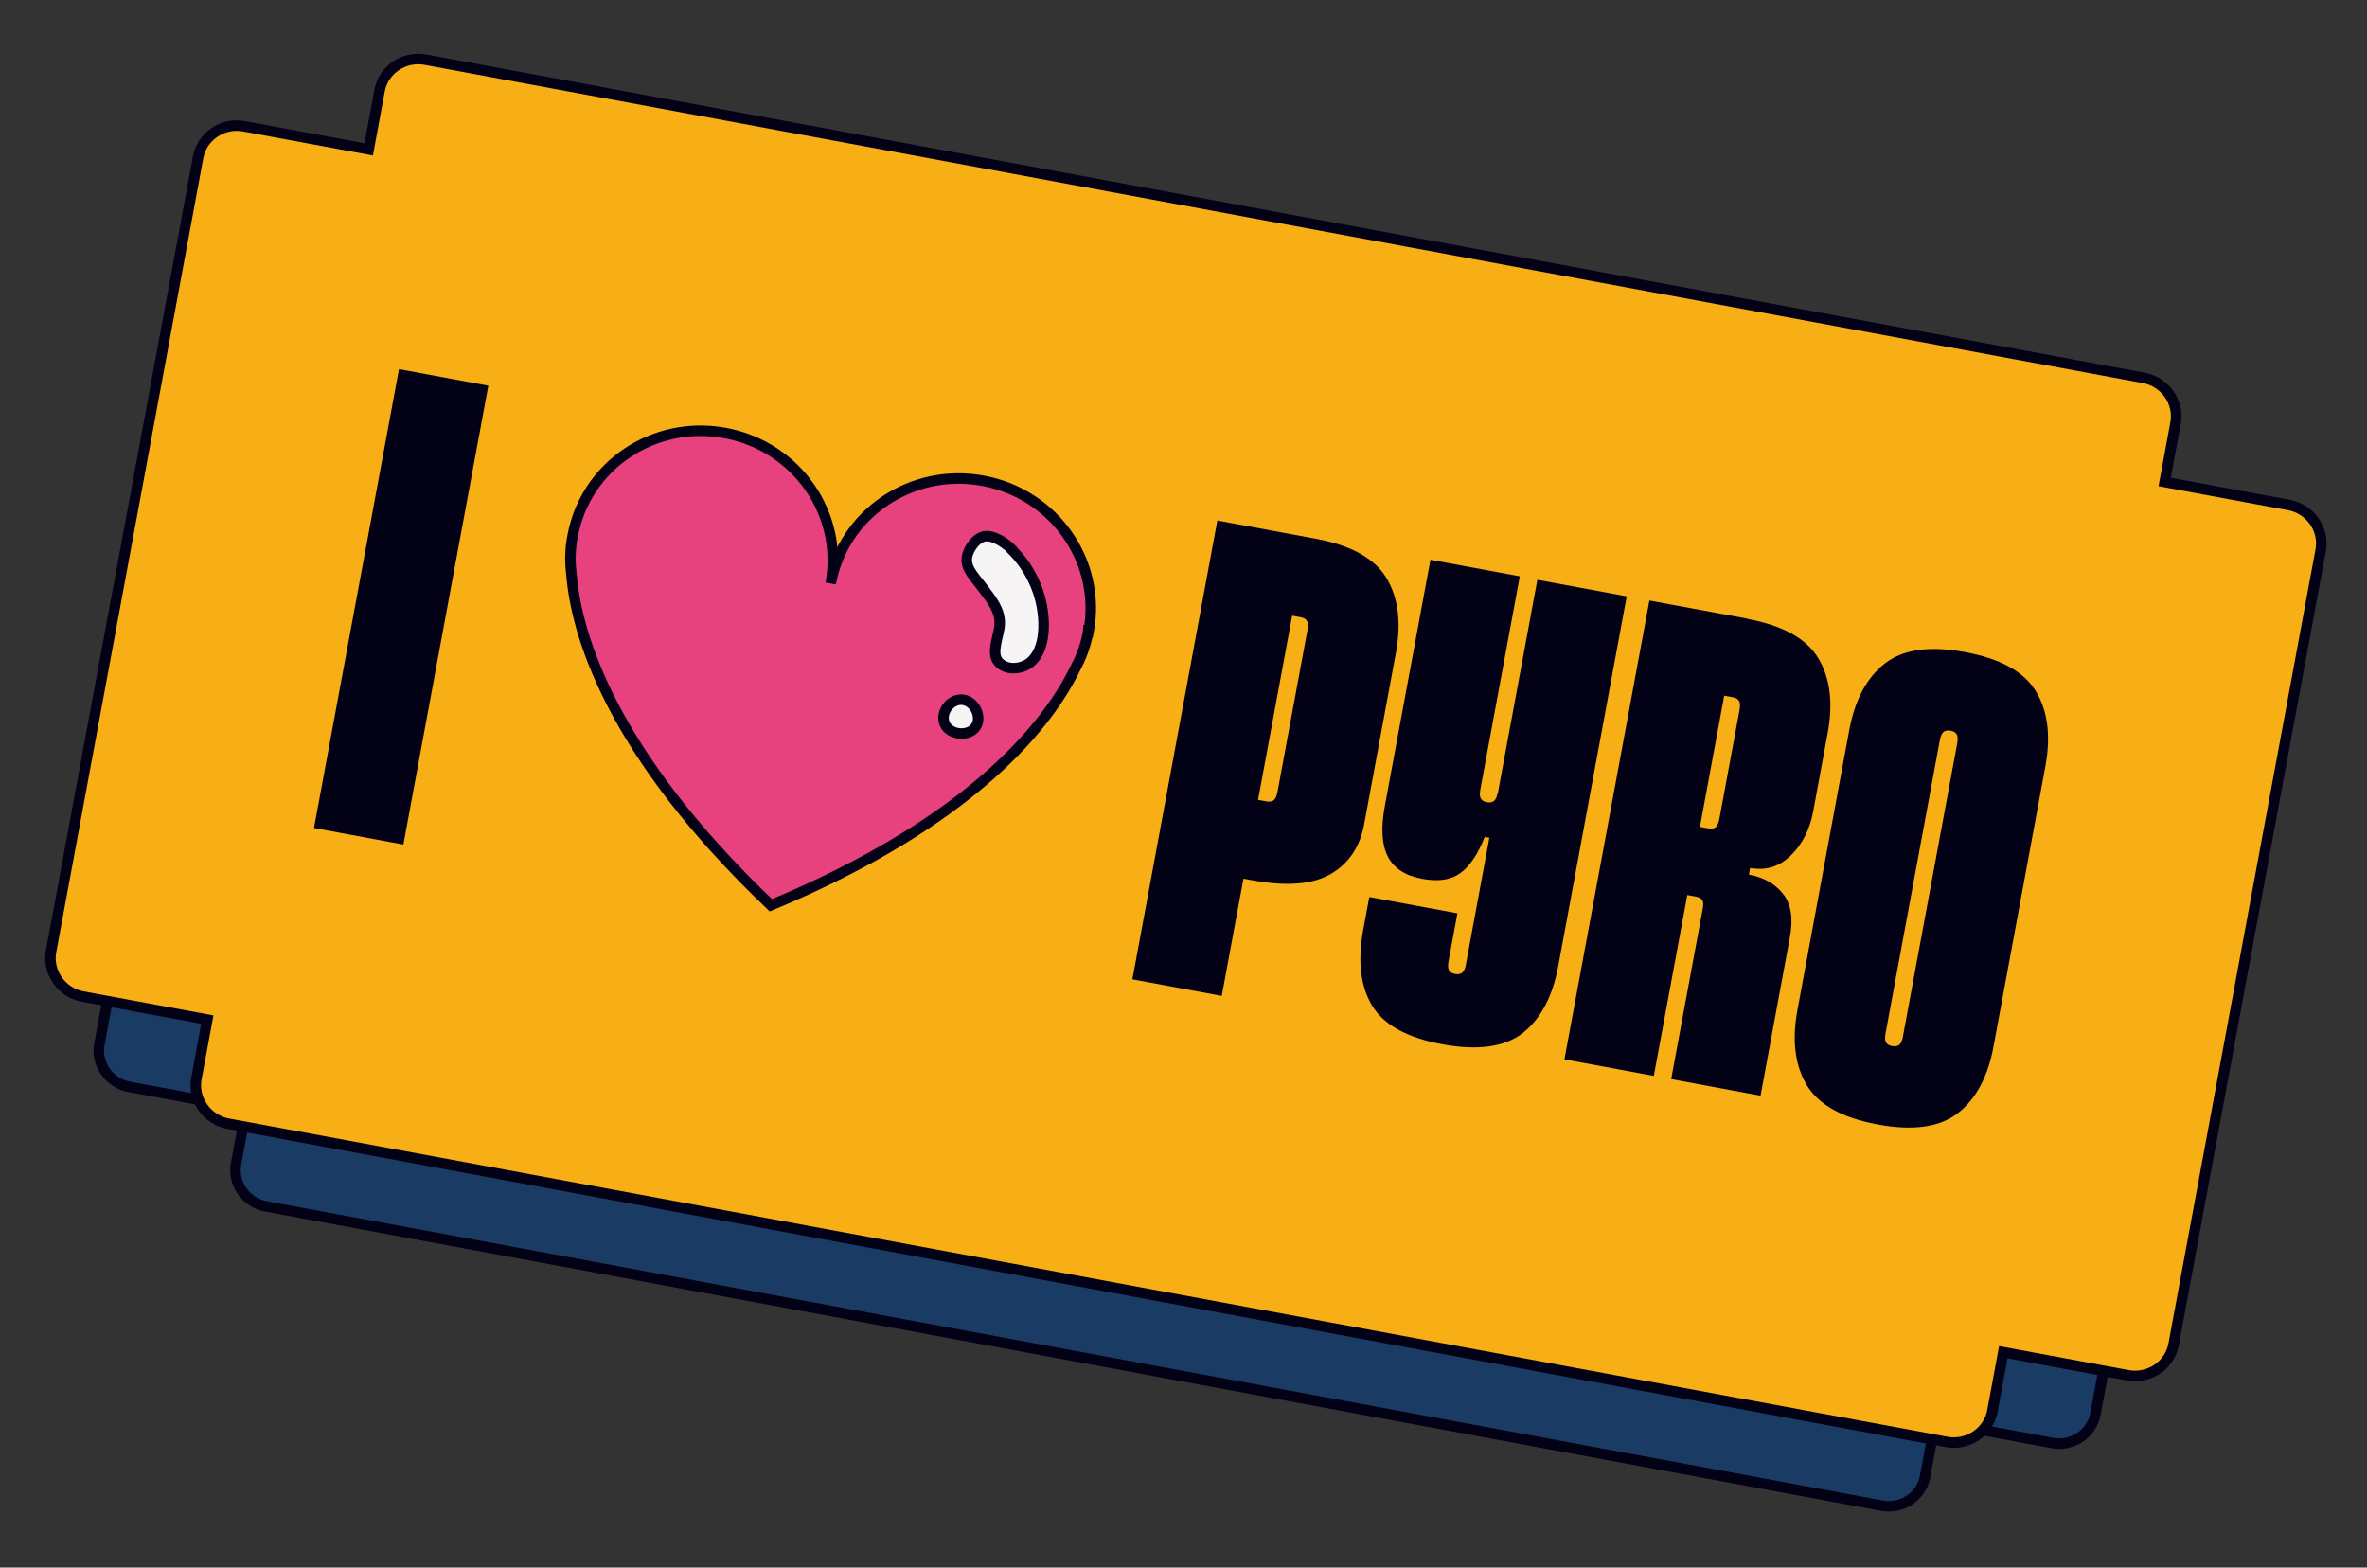 <svg width="225" height="149" viewBox="0 0 225 149" fill="none" xmlns="http://www.w3.org/2000/svg">
<rect x="0" y="0" width="225" height="149" fill="#333333" stroke="none"/>
<g clip-path="url(#clip0_205_6668)">
<path d="M209.524 59.365L198.391 57.303L199.364 52.047C199.712 50.17 198.423 48.357 196.531 48.007L42.884 19.554C40.971 19.2 39.135 20.454 38.791 22.312L37.818 27.568L26.685 25.507C24.773 25.152 22.937 26.407 22.593 28.264L9.445 99.267C9.097 101.144 10.385 102.957 12.278 103.307L23.411 105.369L22.437 110.625C22.09 112.503 23.378 114.315 25.271 114.665L178.898 143.114C180.81 143.468 182.646 142.214 182.99 140.357L183.963 135.1L195.096 137.162C197.009 137.516 198.844 136.262 199.188 134.404L212.337 63.401C212.684 61.524 211.396 59.712 209.503 59.361L209.524 59.365Z" fill="#1A3B64" stroke="#030116" stroke-miterlimit="10"/>
<path d="M217.603 48.005L205.766 45.813L206.801 40.221C207.171 38.225 205.8 36.295 203.787 35.922L40.436 5.672C38.403 5.296 36.448 6.63 36.082 8.607L35.047 14.199L23.189 12.003C21.155 11.627 19.201 12.961 18.835 14.937L4.856 90.425C4.486 92.421 5.857 94.351 7.87 94.724L19.708 96.916L18.672 102.509C18.303 104.505 19.674 106.434 21.687 106.807L185.038 137.057C187.071 137.433 189.025 136.099 189.391 134.123L190.427 128.53L202.265 130.722C204.298 131.099 206.253 129.764 206.618 127.788L220.598 52.3C220.967 50.304 219.596 48.374 217.583 48.001L217.603 48.005Z" fill="#F8AF15" stroke="#030116" stroke-miterlimit="10"/>
<path d="M125.039 51.201L115.718 49.475L107.641 93.088L116.137 94.661L118.201 83.516L119.026 83.669C122.328 84.28 124.824 84.068 126.532 83.055C128.239 82.043 129.279 80.478 129.674 78.344L132.686 62.08C133.224 59.175 132.916 56.788 131.783 54.923C130.65 53.057 128.401 51.823 125.059 51.205L125.039 51.201ZM121.436 75.265C121.367 75.64 121.255 75.906 121.105 76.041C120.955 76.177 120.715 76.235 120.413 76.179L119.588 76.026L122.83 58.518L123.656 58.671C123.958 58.727 124.144 58.843 124.252 59.047C124.344 59.227 124.353 59.515 124.283 59.891L121.433 75.285L121.436 75.265Z" fill="#030116"/>
<path d="M142.369 75.34C142.3 75.715 142.188 75.981 142.038 76.116C141.888 76.252 141.648 76.31 141.346 76.254C141.044 76.198 140.858 76.082 140.75 75.878C140.658 75.697 140.649 75.409 140.718 75.034L144.469 54.779L135.974 53.205L131.637 76.623C131.26 78.658 131.341 80.247 131.903 81.373C132.465 82.499 133.537 83.229 135.148 83.527C136.758 83.825 137.939 83.635 138.83 82.983C139.721 82.33 140.495 81.186 141.132 79.546L141.575 79.628L139.347 91.662C139.277 92.038 139.165 92.303 139.015 92.439C138.865 92.575 138.625 92.633 138.323 92.577C138.022 92.521 137.835 92.404 137.727 92.201C137.635 92.02 137.626 91.732 137.696 91.357L138.537 86.812L130.162 85.261L129.584 88.383C129.039 91.328 129.323 93.731 130.419 95.569C131.516 97.407 133.745 98.637 137.087 99.256C140.429 99.875 143.011 99.536 144.737 98.2C146.442 96.86 147.584 94.741 148.122 91.836L154.632 56.681L146.137 55.108L142.386 75.363L142.369 75.34Z" fill="#030116"/>
<path d="M166.108 58.806L156.787 57.08L148.711 100.693L157.206 102.266L160.39 85.074L161.216 85.227C161.518 85.283 161.704 85.399 161.819 85.564C161.915 85.724 161.931 85.973 161.869 86.309L158.857 102.572L167.353 104.145L170.145 89.067C170.474 87.289 170.253 85.899 169.49 84.96C168.73 84.002 167.656 83.395 166.247 83.134L166.364 82.501C167.853 82.777 169.135 82.381 170.227 81.316C171.32 80.251 172.037 78.851 172.359 77.112L173.731 69.701C174.269 66.796 173.962 64.409 172.829 62.544C171.696 60.679 169.446 59.445 166.105 58.826L166.108 58.806ZM163.439 77.831C163.369 78.206 163.258 78.472 163.108 78.608C162.958 78.743 162.718 78.801 162.416 78.745L161.59 78.592L163.9 66.123L164.725 66.276C165.027 66.332 165.214 66.448 165.322 66.652C165.413 66.832 165.422 67.12 165.353 67.496L163.439 77.831Z" fill="#030116"/>
<path d="M186.8 61.984C183.458 61.365 180.916 61.712 179.19 63.048C177.464 64.384 176.322 66.502 175.784 69.407L170.859 96.006C170.321 98.911 170.628 101.298 171.761 103.163C172.894 105.029 175.143 106.263 178.485 106.881C181.827 107.5 184.369 107.154 186.095 105.818C187.821 104.482 188.963 102.363 189.501 99.458L194.426 72.859C194.964 69.954 194.657 67.567 193.524 65.702C192.391 63.837 190.142 62.603 186.8 61.984ZM180.888 98.517C180.818 98.893 180.707 99.158 180.557 99.294C180.407 99.43 180.167 99.487 179.865 99.431C179.563 99.376 179.376 99.259 179.268 99.055C179.177 98.875 179.168 98.587 179.237 98.212L184.393 70.368C184.463 69.992 184.574 69.727 184.725 69.591C184.875 69.455 185.114 69.398 185.416 69.454C185.718 69.51 185.905 69.626 186.013 69.83C186.105 70.01 186.114 70.298 186.044 70.674L180.888 98.517Z" fill="#030116"/>
<path d="M46.42 36.662L37.925 35.089L29.848 78.702L38.344 80.276L46.42 36.662Z" fill="#030116"/>
<path d="M103.483 60.004C104.712 53.364 100.235 46.955 93.451 45.699C86.666 44.442 80.195 48.803 78.962 55.463C80.192 48.823 75.715 42.414 68.93 41.158C62.146 39.901 55.675 44.262 54.441 50.922C54.441 50.922 54.408 51.1 54.346 51.436C54.185 52.53 54.193 53.615 54.328 54.682C54.808 60.187 57.914 71.411 73.277 86.05C92.839 77.899 99.779 68.536 102.202 63.548C102.707 62.619 103.102 61.609 103.347 60.51C103.43 60.178 103.443 59.996 103.443 59.996L103.483 60.004Z" fill="#E7417E" stroke="#030116" stroke-miterlimit="10"/>
<path d="M96.336 52.385C95.75 51.725 94.608 50.92 93.726 50.961C92.844 51.002 92.002 52.175 91.905 53.036C91.791 54.098 92.738 54.948 93.367 55.821C94.202 56.936 95.091 57.98 95.027 59.337C94.971 60.43 94.176 62.021 94.89 62.889C95.621 63.78 97.163 63.657 98.013 62.895C98.865 62.112 99.153 60.898 99.197 59.762C99.302 56.94 98.124 54.085 96.05 52.128" fill="#F7F4F5"/>
<path d="M96.336 52.385C95.75 51.725 94.608 50.92 93.726 50.961C92.844 51.002 92.002 52.175 91.905 53.036C91.791 54.098 92.738 54.948 93.367 55.821C94.202 56.936 95.091 57.98 95.027 59.337C94.971 60.43 94.176 62.021 94.89 62.889C95.621 63.78 97.163 63.657 98.013 62.895C98.865 62.112 99.153 60.898 99.197 59.762C99.302 56.94 98.124 54.085 96.05 52.128" stroke="#030116" stroke-miterlimit="10"/>
<path d="M91.472 66.507C92.641 66.601 93.396 68.151 92.742 69.093C92.089 70.034 90.345 69.895 89.829 68.86C89.312 67.824 90.282 66.409 91.472 66.507Z" fill="#F7F4F5" stroke="#030116" stroke-miterlimit="10"/>
</g>
<defs>
<clipPath id="clip0_205_6668">
<rect width="207.281" height="111.962" fill="white" transform="translate(20.387 0.938) rotate(10.491)"/>
</clipPath>
</defs>
</svg>

